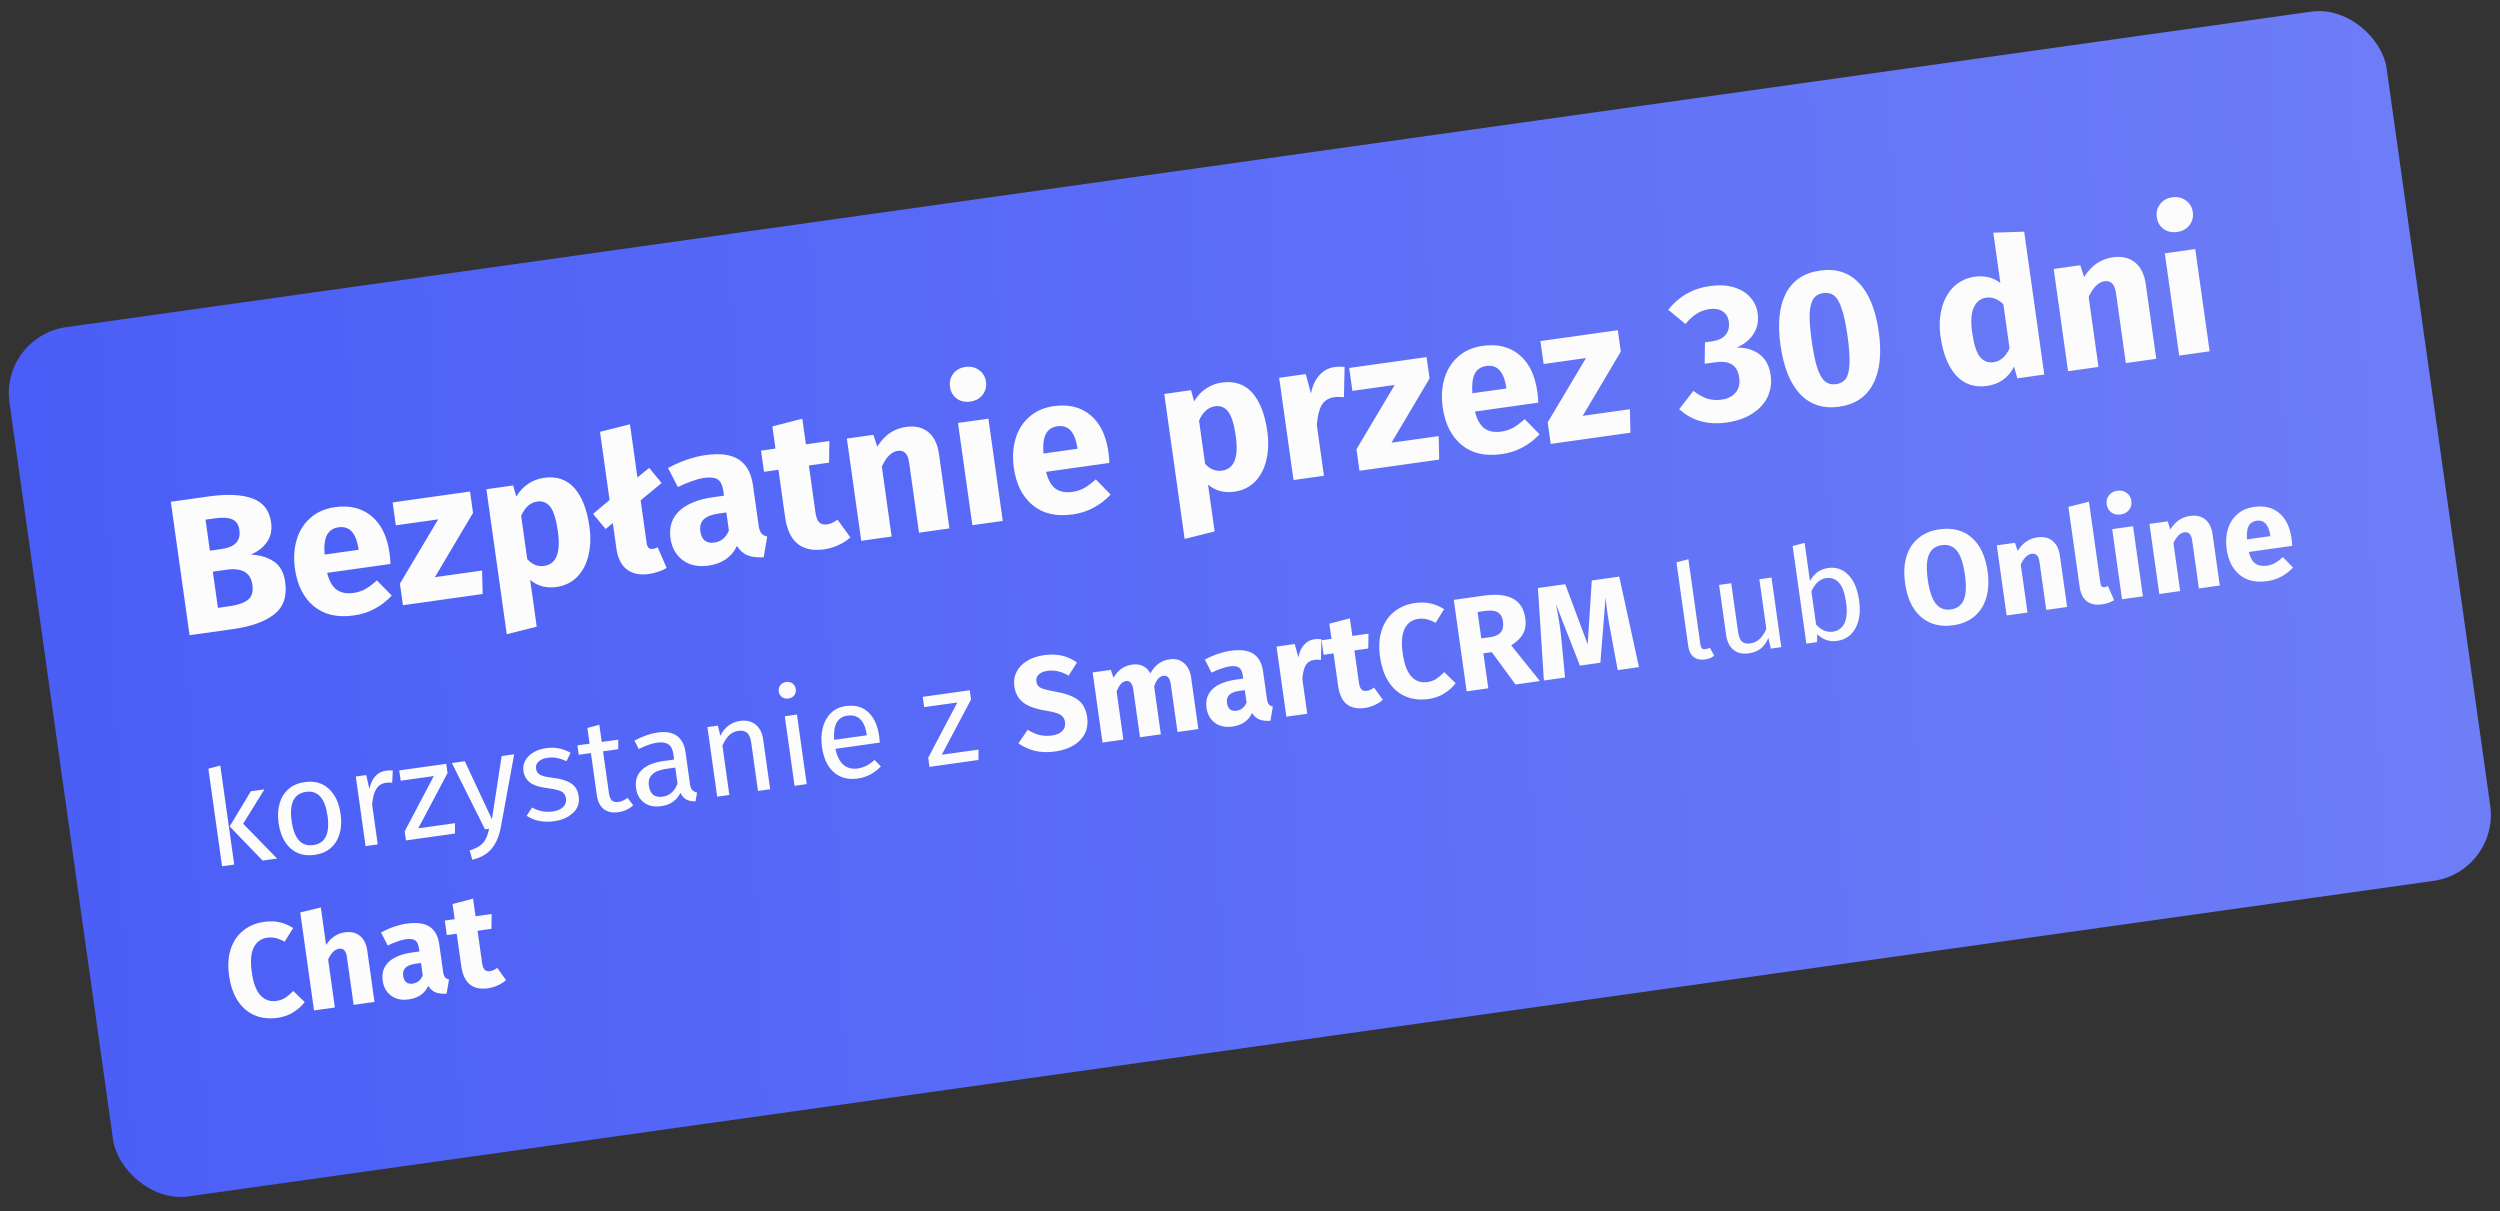 <svg width="450" height="218" viewBox="0 0 450 218" fill="none" xmlns="http://www.w3.org/2000/svg">
<rect x="0" y="0" width="450" height="218" fill="#333333" stroke="none"/>
<rect x="0.031" y="60.559" width="432.095" height="158" rx="12" transform="rotate(-8 0.031 60.559)" fill="url(#paint0_linear_6435_43027)"/>
<path d="M45.123 99.82C46.76 99.896 48.136 100.303 49.253 101.042C50.393 101.777 51.087 103.022 51.334 104.778C51.694 107.343 51.025 109.287 49.326 110.61C47.646 111.906 45.155 112.786 41.85 113.251L34.121 114.337L30.746 90.318L37.539 89.363C40.913 88.889 43.557 89.012 45.473 89.733C47.385 90.43 48.494 91.865 48.799 94.037C48.997 95.446 48.73 96.65 47.999 97.648C47.287 98.62 46.329 99.344 45.123 99.82ZM36.995 93.54L37.779 99.12L39.894 98.823C42.297 98.485 43.362 97.346 43.089 95.405C42.953 94.434 42.533 93.798 41.831 93.496C41.126 93.171 40.068 93.108 38.659 93.306L36.995 93.54ZM41.306 109.121C42.807 108.91 43.909 108.532 44.61 107.985C45.33 107.413 45.605 106.514 45.432 105.29C45.121 103.071 43.578 102.157 40.806 102.547L38.31 102.898L39.226 109.414L41.306 109.121ZM70.112 99.524C70.219 100.286 70.277 100.95 70.285 101.514L58.882 103.117C59.285 104.639 59.877 105.663 60.657 106.189C61.438 106.716 62.441 106.893 63.666 106.721C64.405 106.617 65.103 106.389 65.761 106.038C66.415 105.663 67.108 105.142 67.838 104.473L70.52 107.207C68.611 109.219 66.34 110.41 63.706 110.78C60.725 111.199 58.314 110.642 56.473 109.11C54.632 107.578 53.504 105.333 53.088 102.376C52.825 100.504 52.925 98.782 53.387 97.209C53.846 95.613 54.662 94.296 55.836 93.26C57.007 92.2 58.493 91.543 60.295 91.29C62.952 90.916 65.149 91.456 66.885 92.909C68.62 94.361 69.696 96.566 70.112 99.524ZM64.52 98.719C64.078 95.907 62.886 94.637 60.945 94.91C59.998 95.043 59.307 95.493 58.873 96.261C58.462 97.026 58.311 98.213 58.42 99.824L64.554 98.962L64.52 98.719ZM84.604 88.474L85.145 92.322L78.288 103.888L86.779 102.695L86.879 106.922L72.529 108.939L71.984 105.057L78.876 93.485L71.25 94.557L70.671 90.433L84.604 88.474ZM97.864 86.01C100.175 85.685 102.017 86.298 103.389 87.849C104.762 89.4 105.664 91.712 106.096 94.785C106.362 96.679 106.3 98.42 105.911 100.006C105.541 101.566 104.861 102.852 103.872 103.862C102.88 104.85 101.645 105.448 100.166 105.656C98.317 105.916 96.738 105.49 95.427 104.378L96.611 112.8L91.217 114.159L87.549 88.06L92.367 87.383L92.932 89.389C93.521 88.388 94.249 87.614 95.115 87.068C95.977 86.499 96.894 86.146 97.864 86.01ZM97.937 101.869C100.132 101.561 100.96 99.489 100.421 95.653C100.116 93.481 99.662 92.013 99.06 91.249C98.455 90.463 97.667 90.138 96.697 90.274C96.073 90.362 95.509 90.629 95.007 91.077C94.527 91.521 94.128 92.119 93.81 92.871L94.901 100.635C95.793 101.617 96.805 102.028 97.937 101.869ZM117.5 98.802C117.823 98.756 118.115 98.656 118.376 98.502L119.996 102.233C119.061 102.788 117.981 103.152 116.757 103.324C115.162 103.548 113.851 103.273 112.824 102.498C111.816 101.698 111.193 100.454 110.956 98.767L110.308 94.157L109.009 95.224L106.753 92.501L109.724 89.998L107.999 77.729L113.393 76.37L114.737 85.936L116.864 84.223L119.086 86.951L115.317 90.06L116.403 97.79C116.51 98.552 116.876 98.889 117.5 98.802ZM136.539 94.5C136.636 95.193 136.8 95.689 137.031 95.986C137.284 96.28 137.642 96.478 138.103 96.578L137.461 100.308C136.316 100.375 135.358 100.262 134.586 99.97C133.812 99.655 133.166 99.086 132.65 98.263C131.708 100.28 129.99 101.464 127.494 101.815C125.669 102.072 124.138 101.745 122.903 100.834C121.668 99.924 120.93 98.614 120.689 96.904C120.407 94.894 120.93 93.254 122.26 91.983C123.589 90.712 125.652 89.88 128.448 89.487L130.319 89.224L130.207 88.427C130.055 87.341 129.72 86.634 129.202 86.306C128.682 85.955 127.844 85.861 126.688 86.023C126.088 86.108 125.373 86.303 124.544 86.608C123.712 86.889 122.866 87.244 122.007 87.671L120.253 84.242C121.346 83.64 122.478 83.14 123.647 82.74C124.839 82.337 125.955 82.062 126.995 81.916C129.629 81.546 131.635 81.817 133.012 82.731C134.389 83.645 135.23 85.188 135.536 87.36L136.539 94.5ZM128.538 97.674C129.786 97.499 130.673 96.773 131.201 95.498L130.743 92.24L129.391 92.43C128.144 92.605 127.239 92.956 126.676 93.483C126.137 94.006 125.933 94.73 126.063 95.654C126.167 96.394 126.433 96.945 126.861 97.309C127.309 97.647 127.868 97.769 128.538 97.674ZM153.071 96.736C152.466 97.292 151.731 97.761 150.865 98.142C150.023 98.519 149.163 98.77 148.285 98.893C144.261 99.435 141.939 97.499 141.319 93.086L140.12 84.56L137.521 84.925L136.985 81.113L139.584 80.747L139.024 76.761L144.413 75.368L145.061 79.978L149.289 79.383L149.236 83.279L145.596 83.79L146.785 92.247C146.905 93.102 147.13 93.695 147.459 94.026C147.788 94.356 148.253 94.48 148.854 94.395C149.478 94.307 150.109 94.019 150.747 93.528L153.071 96.736ZM163.13 76.837C164.725 76.613 166.041 76.923 167.078 77.767C168.116 78.611 168.758 79.911 169.005 81.667L170.895 95.115L165.419 95.884L163.66 83.372C163.53 82.448 163.291 81.834 162.942 81.529C162.612 81.199 162.159 81.074 161.581 81.155C160.472 81.311 159.521 82.257 158.729 83.995L160.497 96.576L155.021 97.346L152.434 78.942L157.217 78.269L157.905 80.399C158.561 79.365 159.307 78.553 160.143 77.964C161.002 77.372 161.998 76.996 163.13 76.837ZM177.914 75.361L180.5 93.765L175.024 94.534L172.438 76.13L177.914 75.361ZM173.777 66.046C174.725 65.912 175.541 66.104 176.226 66.62C176.931 67.11 177.347 67.806 177.474 68.707C177.6 69.608 177.394 70.403 176.855 71.091C176.335 71.754 175.601 72.151 174.654 72.284C173.707 72.417 172.892 72.237 172.21 71.744C171.525 71.228 171.119 70.519 170.992 69.618C170.866 68.717 171.062 67.935 171.582 67.273C172.098 66.588 172.83 66.179 173.777 66.046ZM199.509 81.338C199.616 82.101 199.674 82.764 199.683 83.328L188.28 84.931C188.682 86.453 189.274 87.477 190.055 88.004C190.836 88.53 191.838 88.707 193.063 88.535C193.802 88.431 194.501 88.204 195.158 87.852C195.812 87.477 196.505 86.956 197.236 86.288L199.917 89.021C198.009 91.033 195.737 92.224 193.103 92.594C190.122 93.013 187.712 92.457 185.87 90.925C184.029 89.393 182.901 87.148 182.485 84.19C182.222 82.319 182.322 80.596 182.784 79.023C183.243 77.427 184.059 76.111 185.233 75.074C186.404 74.014 187.89 73.358 189.693 73.104C192.35 72.731 194.546 73.27 196.282 74.723C198.018 76.175 199.093 78.381 199.509 81.338ZM193.918 80.534C193.475 77.721 192.284 76.451 190.343 76.724C189.395 76.857 188.705 77.308 188.271 78.076C187.86 78.84 187.708 80.028 187.817 81.638L193.952 80.776L193.918 80.534ZM219.883 68.861C222.194 68.537 224.035 69.15 225.408 70.7C226.78 72.251 227.682 74.563 228.114 77.636C228.381 79.531 228.319 81.271 227.929 82.858C227.559 84.418 226.88 85.703 225.891 86.714C224.899 87.702 223.663 88.299 222.185 88.507C220.336 88.767 218.756 88.341 217.446 87.229L218.629 95.651L213.236 97.01L209.568 70.912L214.386 70.235L214.95 72.241C215.54 71.239 216.268 70.465 217.133 69.919C217.996 69.35 218.913 68.998 219.883 68.861ZM219.956 84.721C222.151 84.412 222.979 82.34 222.44 78.504C222.135 76.332 221.681 74.865 221.079 74.101C220.473 73.314 219.686 72.989 218.715 73.125C218.091 73.213 217.528 73.481 217.025 73.928C216.546 74.373 216.147 74.971 215.828 75.722L216.92 83.486C217.812 84.468 218.824 84.88 219.956 84.721ZM240.157 66.083C240.827 65.988 241.451 65.983 242.028 66.067L241.907 71.492C241.191 71.427 240.625 71.424 240.209 71.483C239.123 71.635 238.345 72.134 237.875 72.977C237.424 73.795 237.143 74.977 237.03 76.524L238.311 85.64L232.835 86.409L230.249 68.005L235.032 67.333L235.984 70.84C236.221 69.51 236.705 68.429 237.437 67.596C238.188 66.737 239.095 66.232 240.157 66.083ZM256.784 64.276L257.325 68.123L250.468 79.69L258.959 78.497L259.058 82.724L244.709 84.741L244.164 80.859L251.055 69.287L243.43 70.359L242.851 66.234L256.784 64.276ZM276.714 70.488C276.821 71.25 276.879 71.914 276.888 72.478L265.485 74.081C265.887 75.603 266.479 76.627 267.26 77.153C268.041 77.68 269.043 77.857 270.268 77.685C271.007 77.581 271.706 77.353 272.363 77.002C273.018 76.627 273.71 76.106 274.441 75.437L277.122 78.171C275.214 80.183 272.942 81.374 270.308 81.744C267.328 82.163 264.917 81.606 263.076 80.074C261.234 78.542 260.106 76.297 259.69 73.34C259.427 71.468 259.527 69.746 259.989 68.173C260.448 66.577 261.265 65.26 262.438 64.224C263.609 63.164 265.095 62.507 266.898 62.254C269.555 61.88 271.751 62.42 273.487 63.873C275.223 65.325 276.298 67.53 276.714 70.488ZM271.123 69.683C270.68 66.871 269.489 65.601 267.548 65.874C266.6 66.007 265.91 66.457 265.476 67.225C265.065 67.99 264.914 69.177 265.022 70.788L271.157 69.926L271.123 69.683ZM291.206 59.438L291.747 63.285L284.89 74.852L293.382 73.659L293.481 77.886L279.132 79.903L278.586 76.021L285.478 64.449L277.853 65.521L277.273 61.397L291.206 59.438ZM307.737 51.495C309.377 51.265 310.813 51.334 312.043 51.703C313.296 52.069 314.286 52.66 315.013 53.477C315.764 54.29 316.217 55.252 316.373 56.361C316.571 57.77 316.332 59.006 315.657 60.067C315.004 61.124 313.979 61.964 312.582 62.584C314.176 62.525 315.538 62.911 316.668 63.742C317.795 64.549 318.482 65.831 318.728 67.587C318.913 68.904 318.737 70.166 318.2 71.373C317.659 72.556 316.753 73.567 315.481 74.406C314.231 75.241 312.671 75.79 310.799 76.053C307.38 76.534 304.534 75.732 302.262 73.648L304.803 70.357C305.699 71.032 306.543 71.503 307.334 71.769C308.146 72.008 309.002 72.064 309.903 71.938C310.989 71.785 311.825 71.362 312.41 70.666C312.996 69.972 313.214 69.093 313.065 68.03C312.896 66.828 312.452 66.019 311.734 65.601C311.035 65.158 310.051 65.025 308.78 65.204L306.839 65.476L306.897 61.616L308.249 61.426C309.289 61.28 310.072 60.899 310.598 60.283C311.124 59.667 311.319 58.874 311.182 57.903C311.062 57.048 310.692 56.429 310.073 56.045C309.45 55.637 308.653 55.502 307.683 55.638C306.042 55.869 304.613 56.765 303.395 58.326L300.278 55.76C302.2 53.346 304.687 51.924 307.737 51.495ZM327.615 48.702C330.48 48.299 332.812 49.044 334.609 50.935C336.429 52.823 337.617 55.743 338.173 59.694C338.725 63.622 338.388 66.757 337.161 69.097C335.958 71.433 333.924 72.803 331.059 73.206C328.194 73.609 325.849 72.854 324.025 70.943C322.225 69.028 321.048 66.107 320.496 62.179C319.941 58.227 320.267 55.095 321.473 52.781C322.703 50.464 324.75 49.104 327.615 48.702ZM328.185 52.757C327.399 52.867 326.811 53.209 326.421 53.782C326.03 54.356 325.802 55.248 325.736 56.459C325.694 57.666 325.819 59.31 326.111 61.389C326.404 63.469 326.738 65.095 327.115 66.267C327.512 67.413 327.977 68.208 328.51 68.651C329.044 69.095 329.703 69.261 330.489 69.151C331.275 69.04 331.864 68.71 332.258 68.16C332.649 67.587 332.866 66.696 332.908 65.489C332.97 64.254 332.853 62.586 332.558 60.483C332.262 58.381 331.916 56.757 331.52 55.611C331.143 54.438 330.689 53.642 330.159 53.222C329.629 52.801 328.971 52.646 328.185 52.757ZM364.353 41.701L367.967 67.418L363.115 68.1L362.535 65.99C361.498 67.997 359.882 69.155 357.687 69.464C355.399 69.785 353.531 69.152 352.083 67.565C350.658 65.975 349.731 63.654 349.302 60.604C349.039 58.733 349.115 57.014 349.531 55.447C349.947 53.881 350.663 52.602 351.678 51.611C352.717 50.617 353.975 50.016 355.454 49.808C357.21 49.561 358.747 49.934 360.065 50.927L358.794 41.881L364.353 41.701ZM358.82 65.204C360.091 65.026 361.056 64.183 361.716 62.677L360.601 54.74C360.087 54.27 359.581 53.941 359.083 53.751C358.609 53.559 358.082 53.503 357.505 53.584C356.488 53.727 355.746 54.315 355.278 55.346C354.811 56.378 354.715 57.876 354.991 59.84C355.293 61.989 355.758 63.455 356.387 64.239C357.038 65.019 357.849 65.341 358.82 65.204ZM380.361 46.308C381.955 46.084 383.271 46.393 384.309 47.237C385.346 48.081 385.988 49.381 386.235 51.137L388.125 64.585L382.649 65.355L380.89 52.843C380.761 51.918 380.521 51.304 380.172 51C379.843 50.669 379.389 50.544 378.812 50.625C377.703 50.781 376.752 51.728 375.959 53.465L377.727 66.046L372.251 66.816L369.665 48.412L374.448 47.739L375.136 49.87C375.791 48.835 376.537 48.023 377.374 47.434C378.233 46.842 379.229 46.467 380.361 46.308ZM395.144 44.831L397.731 63.235L392.255 64.004L389.668 45.6L395.144 44.831ZM391.008 35.516C391.955 35.383 392.771 35.574 393.457 36.091C394.162 36.581 394.577 37.276 394.704 38.177C394.831 39.078 394.624 39.873 394.085 40.562C393.565 41.224 392.832 41.621 391.885 41.755C390.937 41.888 390.122 41.708 389.441 41.214C388.755 40.698 388.349 39.989 388.223 39.088C388.096 38.187 388.293 37.405 388.812 36.743C389.329 36.058 390.06 35.649 391.008 35.516Z" fill="#FDFCFC"/>
<path d="M39.653 137.797L42.158 155.622L39.972 155.93L37.504 138.366L39.653 137.797ZM47.599 142.085L43.767 148.271L49.883 154.537L47.268 154.904L41.339 148.757L45.151 142.429L47.599 142.085ZM54.83 140.778C56.589 140.531 58.034 140.926 59.165 141.962C60.312 142.997 61.027 144.52 61.31 146.532C61.493 147.832 61.432 149.011 61.129 150.072C60.823 151.117 60.29 151.975 59.528 152.648C58.764 153.305 57.803 153.714 56.647 153.877C54.888 154.124 53.435 153.73 52.288 152.696C51.141 151.662 50.426 150.138 50.143 148.126C49.961 146.827 50.022 145.655 50.328 144.61C50.631 143.55 51.165 142.691 51.929 142.034C52.691 141.362 53.658 140.943 54.83 140.778ZM55.077 142.537C52.907 142.842 52.046 144.595 52.496 147.795C52.944 150.98 54.245 152.421 56.4 152.118C58.554 151.815 59.407 150.064 58.957 146.863C58.51 143.678 57.216 142.236 55.077 142.537ZM69.446 138.724C69.89 138.662 70.308 138.651 70.702 138.693L70.599 140.889C70.205 140.847 69.834 140.851 69.485 140.9C68.709 141.009 68.123 141.382 67.728 142.019C67.333 142.656 67.085 143.596 66.985 144.838L67.99 151.992L65.804 152.299L64.044 139.774L65.921 139.51L66.493 142.023C66.694 141.042 67.046 140.273 67.55 139.718C68.054 139.162 68.686 138.831 69.446 138.724ZM80.323 137.486L80.557 139.15L75.29 149.1L81.898 148.171L81.893 150.038L73.076 151.277L72.846 149.637L78.088 139.691L72.123 140.529L71.862 138.675L80.323 137.486ZM90.139 148.952C89.853 150.478 89.325 151.724 88.556 152.688C87.805 153.667 86.625 154.357 85.018 154.761L84.54 153.083C85.343 152.825 85.972 152.526 86.425 152.188C86.879 151.85 87.218 151.447 87.443 150.979C87.686 150.524 87.884 149.923 88.037 149.174L87.301 149.278L81.334 137.344L83.663 137.017L88.55 147.478L90.294 136.085L92.552 135.768L90.139 148.952ZM98.248 134.676C99.103 134.556 99.888 134.567 100.603 134.709C101.318 134.851 102.017 135.116 102.702 135.504L101.969 137.013C101.347 136.729 100.763 136.536 100.216 136.436C99.684 136.332 99.133 136.321 98.563 136.401C97.85 136.501 97.308 136.731 96.939 137.09C96.567 137.433 96.417 137.858 96.488 138.365C96.559 138.872 96.805 139.241 97.225 139.473C97.661 139.703 98.406 139.881 99.457 140.008C100.901 140.16 102.005 140.49 102.771 140.996C103.553 141.5 104.017 142.275 104.164 143.321C104.338 144.557 103.987 145.567 103.112 146.353C102.253 147.136 101.134 147.625 99.755 147.818C97.854 148.086 96.201 147.761 94.795 146.843L95.773 145.349C96.948 146.007 98.177 146.247 99.461 146.066C100.284 145.951 100.911 145.693 101.339 145.293C101.781 144.876 101.961 144.374 101.879 143.788C101.819 143.36 101.684 143.031 101.474 142.802C101.262 142.557 100.928 142.37 100.474 142.24C100.017 142.094 99.361 141.968 98.506 141.862C97.126 141.701 96.094 141.369 95.41 140.868C94.741 140.364 94.343 139.66 94.216 138.757C94.125 138.107 94.233 137.494 94.54 136.918C94.86 136.324 95.341 135.836 95.982 135.455C96.637 135.056 97.392 134.797 98.248 134.676ZM113.985 144.946C113.241 145.632 112.347 146.049 111.301 146.196C110.239 146.345 109.365 146.161 108.679 145.643C108.005 145.108 107.588 144.262 107.425 143.105L106.363 135.547L104.176 135.855L103.939 134.167L106.126 133.86L105.728 131.032L107.878 130.463L108.312 133.553L111.283 133.135L111.283 134.856L108.549 135.24L109.598 142.703C109.69 143.352 109.867 143.812 110.131 144.082C110.409 144.334 110.817 144.422 111.356 144.346C111.847 144.277 112.378 144.033 112.95 143.613L113.985 144.946ZM124.195 141.112C124.266 141.619 124.407 141.987 124.616 142.216C124.824 142.429 125.111 142.574 125.478 142.652L125.192 144.243C124.531 144.255 123.983 144.147 123.547 143.917C123.111 143.688 122.755 143.285 122.48 142.71C121.817 144.08 120.661 144.88 119.013 145.112C117.777 145.286 116.754 145.074 115.943 144.477C115.132 143.88 114.647 143.019 114.489 141.894C114.302 140.563 114.634 139.474 115.484 138.628C116.351 137.779 117.663 137.231 119.422 136.984L121.347 136.713L121.217 135.786C121.092 134.899 120.789 134.295 120.308 133.975C119.826 133.655 119.142 133.557 118.255 133.682C117.336 133.811 116.242 134.191 114.974 134.822L114.203 133.306C115.676 132.518 117.077 132.03 118.408 131.843C119.882 131.636 121.034 131.845 121.866 132.472C122.695 133.082 123.203 134.053 123.39 135.384L124.195 141.112ZM119.282 143.402C120.533 143.226 121.424 142.438 121.955 141.039L121.551 138.163L119.911 138.394C117.597 138.719 116.561 139.737 116.802 141.448C116.906 142.193 117.167 142.73 117.585 143.059C118.003 143.388 118.569 143.502 119.282 143.402ZM133.19 129.765C134.331 129.605 135.266 129.821 135.995 130.413C136.741 131.003 137.197 131.893 137.364 133.081L138.626 142.065L136.44 142.372L135.221 133.697C135.096 132.81 134.842 132.207 134.458 131.89C134.074 131.572 133.557 131.459 132.907 131.55C132.242 131.644 131.682 131.916 131.229 132.368C130.775 132.819 130.377 133.433 130.033 134.208L131.283 143.097L129.096 143.404L127.336 130.879L129.213 130.615L129.664 132.442C130.014 131.714 130.487 131.115 131.083 130.643C131.695 130.169 132.398 129.877 133.19 129.765ZM143.448 128.615L145.208 141.14L143.022 141.447L141.261 128.922L143.448 128.615ZM141.486 122.759C141.945 122.694 142.338 122.784 142.663 123.03C142.988 123.275 143.181 123.611 143.241 124.039C143.301 124.467 143.209 124.843 142.964 125.168C142.716 125.478 142.363 125.665 141.903 125.729C141.46 125.792 141.076 125.708 140.753 125.479C140.428 125.234 140.235 124.898 140.175 124.47C140.115 124.042 140.208 123.665 140.453 123.34C140.698 123.015 141.042 122.821 141.486 122.759ZM158.256 132.544C158.308 132.908 158.344 133.283 158.366 133.668L150.38 134.79C150.669 136.155 151.16 137.12 151.854 137.685C152.547 138.25 153.369 138.466 154.32 138.332C154.922 138.248 155.464 138.082 155.947 137.837C156.429 137.591 156.921 137.239 157.422 136.781L158.556 137.955C157.372 139.188 155.988 139.915 154.404 140.138C152.661 140.383 151.218 140.004 150.075 139.001C148.949 137.996 148.245 136.496 147.964 134.499C147.782 133.2 147.826 132.022 148.098 130.966C148.383 129.892 148.874 129.015 149.57 128.336C150.282 127.654 151.169 127.239 152.231 127.089C153.894 126.856 155.247 127.223 156.288 128.192C157.328 129.16 157.985 130.611 158.256 132.544ZM156.003 132.206C155.83 130.97 155.452 130.062 154.869 129.482C154.287 128.901 153.504 128.68 152.522 128.818C150.732 129.069 149.942 130.521 150.153 133.174L156.024 132.349L156.003 132.206ZM174.553 124.243L174.787 125.907L169.521 135.856L176.128 134.928L176.124 136.795L167.306 138.034L167.076 136.394L172.318 126.448L166.353 127.286L166.093 125.432L174.553 124.243ZM187.85 117.939C189.085 117.766 190.179 117.79 191.132 118.011C192.1 118.231 193.006 118.644 193.851 119.253L192.342 121.622C191.088 120.861 189.819 120.571 188.536 120.751C187.854 120.847 187.336 121.065 186.98 121.406C186.621 121.731 186.479 122.155 186.552 122.678C186.604 123.042 186.733 123.331 186.941 123.544C187.146 123.742 187.485 123.912 187.958 124.056C188.431 124.199 189.13 124.351 190.058 124.512C191.813 124.815 193.142 125.306 194.046 125.987C194.947 126.652 195.499 127.706 195.702 129.147C195.847 130.177 195.713 131.125 195.302 131.991C194.888 132.841 194.221 133.556 193.301 134.138C192.379 134.704 191.244 135.082 189.898 135.271C188.551 135.46 187.325 135.414 186.219 135.134C185.129 134.85 184.161 134.405 183.316 133.796L184.985 131.356C185.695 131.806 186.401 132.119 187.104 132.295C187.823 132.468 188.579 132.499 189.371 132.388C190.179 132.274 190.789 132.011 191.199 131.598C191.623 131.167 191.791 130.634 191.702 130C191.644 129.589 191.509 129.26 191.297 129.015C191.082 128.755 190.746 128.543 190.287 128.382C189.828 128.22 189.176 128.069 188.333 127.929C186.433 127.631 185.038 127.132 184.148 126.433C183.274 125.732 182.75 124.763 182.576 123.528C182.442 122.577 182.579 121.709 182.986 120.925C183.39 120.125 184.018 119.471 184.867 118.964C185.715 118.441 186.709 118.1 187.85 117.939ZM210.571 118.672C211.569 118.532 212.417 118.76 213.115 119.357C213.811 119.938 214.242 120.822 214.409 122.01L215.705 131.232L211.95 131.76L210.744 123.18C210.586 122.055 210.151 121.543 209.438 121.643C209.041 121.698 208.712 121.882 208.449 122.194C208.185 122.505 207.95 122.959 207.743 123.553L208.955 132.18L205.2 132.708L203.995 124.129C203.836 123.004 203.401 122.491 202.688 122.591C202.308 122.645 201.979 122.836 201.702 123.166C201.439 123.478 201.203 123.923 200.993 124.502L202.206 133.129L198.451 133.657L196.677 121.037L199.957 120.576L200.425 122.013C200.827 121.31 201.3 120.767 201.844 120.383C202.402 119.982 203.061 119.728 203.821 119.621C204.534 119.521 205.169 119.609 205.725 119.886C206.297 120.161 206.746 120.599 207.073 121.2C207.484 120.447 207.969 119.87 208.526 119.468C209.097 119.049 209.779 118.783 210.571 118.672ZM228.042 125.766C228.109 126.241 228.221 126.581 228.379 126.785C228.553 126.986 228.798 127.122 229.115 127.19L228.674 129.748C227.889 129.794 227.232 129.717 226.703 129.517C226.172 129.3 225.729 128.91 225.375 128.346C224.729 129.729 223.551 130.541 221.84 130.782C220.588 130.958 219.538 130.733 218.691 130.109C217.844 129.485 217.338 128.587 217.173 127.414C216.98 126.036 217.339 124.911 218.25 124.04C219.162 123.168 220.576 122.598 222.493 122.328L223.777 122.148L223.7 121.601C223.595 120.857 223.366 120.372 223.011 120.147C222.654 119.907 222.079 119.842 221.287 119.953C220.875 120.011 220.385 120.145 219.817 120.354C219.246 120.547 218.666 120.79 218.077 121.083L216.874 118.731C217.624 118.319 218.4 117.976 219.201 117.702C220.019 117.425 220.784 117.237 221.497 117.137C223.303 116.883 224.679 117.069 225.623 117.696C226.568 118.322 227.144 119.38 227.354 120.87L228.042 125.766ZM222.555 127.942C223.411 127.822 224.02 127.325 224.381 126.45L224.067 124.216L223.141 124.346C222.285 124.466 221.664 124.707 221.279 125.068C220.909 125.427 220.769 125.923 220.858 126.557C220.929 127.064 221.112 127.443 221.405 127.692C221.713 127.924 222.096 128.007 222.555 127.942ZM236.568 115.067C237.028 115.002 237.455 114.999 237.851 115.056L237.768 118.776C237.277 118.732 236.889 118.73 236.604 118.77C235.859 118.875 235.326 119.216 235.003 119.795C234.694 120.355 234.501 121.166 234.424 122.227L235.302 128.478L231.547 129.005L229.774 116.385L233.053 115.924L233.706 118.329C233.869 117.417 234.201 116.676 234.703 116.105C235.218 115.515 235.839 115.169 236.568 115.067ZM248.917 125.958C248.502 126.34 247.998 126.661 247.404 126.922C246.827 127.181 246.237 127.353 245.635 127.437C242.876 127.809 241.284 126.482 240.858 123.456L240.037 117.609L238.254 117.859L237.887 115.245L239.669 114.995L239.285 112.262L242.98 111.306L243.424 114.467L246.324 114.059L246.287 116.731L243.792 117.081L244.607 122.88C244.689 123.466 244.843 123.873 245.069 124.1C245.295 124.327 245.614 124.411 246.025 124.353C246.453 124.293 246.886 124.095 247.323 123.759L248.917 125.958ZM254.68 108.547C255.71 108.402 256.642 108.425 257.476 108.614C258.327 108.802 259.151 109.146 259.948 109.648L258.405 112.119C257.861 111.808 257.337 111.591 256.835 111.467C256.333 111.344 255.813 111.32 255.274 111.396C254.165 111.552 253.351 112.143 252.833 113.169C252.331 114.193 252.216 115.679 252.49 117.628C252.76 119.545 253.277 120.927 254.042 121.772C254.821 122.6 255.781 122.934 256.921 122.773C257.524 122.689 258.055 122.501 258.515 122.21C258.972 121.903 259.456 121.496 259.967 120.988L262.016 122.978C261.485 123.683 260.803 124.296 259.972 124.817C259.156 125.335 258.217 125.669 257.156 125.818C255.634 126.032 254.265 125.885 253.046 125.378C251.828 124.871 250.81 124.012 249.994 122.802C249.191 121.573 248.661 120.04 248.402 118.202C248.151 116.412 248.251 114.823 248.702 113.434C249.169 112.044 249.918 110.937 250.949 110.113C251.994 109.272 253.238 108.749 254.68 108.547ZM268.529 117.385L267.008 117.599L267.893 123.897L263.996 124.445L261.681 107.975L267.076 107.217C269.326 106.9 271.071 107.075 272.312 107.741C273.568 108.405 274.316 109.584 274.554 111.279C274.703 112.341 274.575 113.264 274.168 114.048C273.759 114.817 273.042 115.523 272.018 116.168L277.186 122.591L272.789 123.209L268.529 117.385ZM266.631 114.914L268.271 114.683C269.142 114.561 269.764 114.271 270.136 113.815C270.524 113.357 270.658 112.7 270.538 111.844C270.426 111.052 270.107 110.507 269.581 110.209C269.07 109.909 268.331 109.827 267.365 109.963L265.963 110.16L266.631 114.914ZM295.015 120.086L291.189 120.623L289.999 114.223C289.703 112.697 289.471 111.332 289.302 110.128C289.173 109.209 289.074 108.334 289.006 107.503L288.069 119.292L284.386 119.81L280.07 108.759C280.358 110.124 280.589 111.417 280.76 112.637C280.889 113.556 281 114.518 281.093 115.523L281.706 121.956L277.903 122.49L276.825 105.847L281.744 105.155L285.786 115.978L286.521 104.484L291.465 103.789L295.015 120.086ZM306.886 118.708C306.078 118.822 305.403 118.674 304.861 118.266C304.332 117.839 304.007 117.19 303.884 116.319L301.763 101.227L303.913 100.658L306.064 115.964C306.113 116.312 306.204 116.558 306.337 116.701C306.486 116.842 306.703 116.892 306.989 116.852C307.29 116.809 307.552 116.724 307.777 116.596L308.561 118.036C308.078 118.395 307.52 118.619 306.886 118.708ZM320.63 116.486L318.752 116.75L318.312 114.824C317.946 115.667 317.479 116.314 316.912 116.766C316.343 117.201 315.615 117.481 314.728 117.606C313.635 117.76 312.732 117.547 312.021 116.968C311.31 116.39 310.868 115.491 310.697 114.271L309.434 105.287L311.621 104.979L312.85 113.726C312.97 114.581 313.206 115.17 313.559 115.492C313.909 115.798 314.424 115.904 315.106 115.808C316.326 115.636 317.27 114.769 317.939 113.204L316.683 104.268L318.869 103.961L320.63 116.486ZM329.073 102.236C330.499 102.035 331.713 102.455 332.716 103.493C333.716 104.516 334.361 106.057 334.65 108.117C334.833 109.416 334.796 110.593 334.54 111.647C334.282 112.685 333.82 113.533 333.153 114.192C332.484 114.836 331.651 115.228 330.652 115.368C329.337 115.553 328.15 115.154 327.091 114.172L327.071 115.58L325.146 115.851L322.678 98.287L324.827 97.719L325.793 104.587C326.522 103.225 327.616 102.441 329.073 102.236ZM329.886 113.706C330.852 113.571 331.55 113.077 331.98 112.225C332.423 111.354 332.529 110.095 332.297 108.448C332.059 106.752 331.634 105.568 331.022 104.894C330.408 104.205 329.634 103.926 328.699 104.058C327.59 104.214 326.707 105 326.05 106.417L326.892 112.406C327.298 112.883 327.76 113.238 328.277 113.472C328.811 113.704 329.347 113.782 329.886 113.706ZM349.117 95.275C351.462 94.945 353.39 95.442 354.901 96.764C356.427 98.085 357.383 100.115 357.769 102.856C358.02 104.647 357.936 106.234 357.517 107.618C357.113 108.999 356.398 110.118 355.371 110.973C354.357 111.81 353.082 112.337 351.545 112.553C350.009 112.769 348.638 112.614 347.433 112.089C346.228 111.563 345.234 110.701 344.452 109.502C343.683 108.285 343.171 106.766 342.914 104.944C342.665 103.169 342.742 101.591 343.146 100.21C343.565 98.826 344.282 97.715 345.295 96.878C346.306 96.025 347.58 95.49 349.117 95.275ZM349.518 98.126C348.393 98.285 347.618 98.862 347.192 99.859C346.781 100.838 346.717 102.341 347.002 104.369C347.287 106.397 347.772 107.832 348.455 108.673C349.139 109.514 350.036 109.857 351.145 109.701C352.285 109.54 353.062 108.971 353.473 107.992C353.899 106.995 353.968 105.475 353.681 103.431C353.393 101.387 352.909 99.952 352.228 99.127C351.546 98.302 350.643 97.968 349.518 98.126ZM366.756 96.722C367.849 96.568 368.752 96.781 369.463 97.359C370.174 97.938 370.615 98.829 370.784 100.033L372.08 109.255L368.325 109.783L367.119 101.203C367.03 100.569 366.866 100.148 366.626 99.939C366.401 99.712 366.09 99.627 365.694 99.682C364.933 99.789 364.281 100.438 363.738 101.63L364.95 110.257L361.195 110.785L359.421 98.165L362.701 97.704L363.173 99.164C363.623 98.455 364.134 97.898 364.708 97.494C365.297 97.088 365.98 96.831 366.756 96.722ZM378.32 108.79C377.226 108.944 376.327 108.755 375.623 108.224C374.931 107.675 374.505 106.822 374.342 105.665L372.315 91.239L376.013 90.307L378.077 104.995C378.151 105.518 378.401 105.749 378.829 105.689C379.051 105.658 379.251 105.589 379.43 105.483L380.541 108.041C379.9 108.422 379.159 108.672 378.32 108.79ZM383.949 94.718L385.723 107.337L381.967 107.865L380.194 95.245L383.949 94.718ZM381.112 88.33C381.762 88.239 382.322 88.37 382.792 88.724C383.275 89.06 383.56 89.537 383.647 90.155C383.734 90.773 383.592 91.318 383.222 91.79C382.866 92.244 382.363 92.517 381.714 92.608C381.064 92.699 380.505 92.576 380.038 92.238C379.568 91.884 379.29 91.398 379.203 90.78C379.116 90.162 379.251 89.626 379.607 89.172C379.961 88.702 380.463 88.421 381.112 88.33ZM394.236 92.86C395.329 92.706 396.232 92.919 396.943 93.497C397.654 94.076 398.095 94.967 398.264 96.171L399.56 105.393L395.805 105.92L394.599 97.341C394.51 96.707 394.346 96.286 394.106 96.077C393.881 95.85 393.57 95.765 393.174 95.82C392.413 95.927 391.761 96.576 391.218 97.768L392.43 106.395L388.675 106.923L386.901 94.302L390.181 93.842L390.653 95.302C391.103 94.593 391.614 94.036 392.187 93.632C392.777 93.226 393.46 92.969 394.236 92.86ZM412.474 96.889C412.547 97.412 412.587 97.867 412.593 98.253L404.774 99.352C405.05 100.396 405.455 101.098 405.991 101.459C406.526 101.82 407.214 101.942 408.054 101.824C408.561 101.753 409.039 101.596 409.49 101.355C409.939 101.098 410.414 100.741 410.915 100.283L412.754 102.157C411.445 103.537 409.887 104.353 408.081 104.607C406.037 104.894 404.384 104.513 403.122 103.462C401.859 102.412 401.085 100.872 400.8 98.844C400.62 97.561 400.688 96.38 401.005 95.301C401.32 94.207 401.88 93.304 402.685 92.593C403.487 91.867 404.507 91.416 405.742 91.243C407.564 90.987 409.071 91.356 410.261 92.353C411.451 93.349 412.189 94.861 412.474 96.889ZM408.64 96.337C408.336 94.408 407.519 93.538 406.188 93.725C405.539 93.816 405.065 94.125 404.767 94.651C404.486 95.176 404.382 95.99 404.456 97.094L408.663 96.503L408.64 96.337ZM47.51 165.938C48.54 165.793 49.472 165.816 50.307 166.005C51.157 166.193 51.981 166.537 52.779 167.039L51.236 169.51C50.691 169.199 50.168 168.982 49.666 168.858C49.164 168.735 48.643 168.711 48.105 168.787C46.995 168.943 46.182 169.534 45.663 170.56C45.161 171.584 45.047 173.07 45.321 175.019C45.59 176.936 46.108 178.318 46.873 179.163C47.651 179.991 48.611 180.325 49.752 180.164C50.354 180.08 50.885 179.892 51.345 179.601C51.803 179.294 52.287 178.887 52.797 178.379L54.846 180.369C54.315 181.074 53.634 181.687 52.802 182.208C51.986 182.726 51.048 183.06 49.986 183.209C48.465 183.423 47.095 183.276 45.877 182.769C44.658 182.262 43.641 181.403 42.825 180.193C42.022 178.964 41.491 177.431 41.233 175.593C40.981 173.803 41.081 172.214 41.532 170.825C41.999 169.435 42.748 168.328 43.78 167.504C44.825 166.663 46.068 166.14 47.51 165.938ZM62.084 167.816C63.177 167.662 64.079 167.875 64.791 168.453C65.502 169.032 65.943 169.923 66.112 171.127L67.408 180.349L63.653 180.877L62.447 172.297C62.358 171.663 62.194 171.242 61.954 171.033C61.713 170.809 61.402 170.723 61.021 170.776C60.261 170.883 59.608 171.525 59.062 172.7L60.278 181.351L56.523 181.879L54.044 164.244L57.746 163.336L58.695 170.086C59.135 169.426 59.628 168.912 60.175 168.545C60.718 168.161 61.355 167.918 62.084 167.816ZM79.755 174.881C79.821 175.357 79.934 175.696 80.092 175.9C80.266 176.102 80.511 176.237 80.827 176.306L80.387 178.864C79.602 178.91 78.945 178.832 78.416 178.632C77.884 178.416 77.442 178.026 77.088 177.462C76.442 178.845 75.263 179.657 73.552 179.897C72.301 180.073 71.251 179.849 70.404 179.225C69.557 178.601 69.051 177.702 68.886 176.53C68.692 175.151 69.052 174.027 69.963 173.155C70.875 172.284 72.289 171.713 74.206 171.444L75.49 171.264L75.413 170.717C75.308 169.972 75.078 169.488 74.724 169.263C74.367 169.022 73.792 168.957 73 169.069C72.588 169.127 72.098 169.26 71.529 169.469C70.959 169.663 70.379 169.906 69.79 170.199L68.587 167.847C69.337 167.435 70.113 167.091 70.914 166.817C71.732 166.541 72.497 166.352 73.21 166.252C75.016 165.998 76.391 166.185 77.336 166.811C78.28 167.438 78.857 168.496 79.067 169.985L79.755 174.881ZM74.268 177.058C75.124 176.938 75.732 176.44 76.094 175.565L75.78 173.331L74.853 173.462C73.998 173.582 73.377 173.823 72.992 174.184C72.622 174.543 72.482 175.039 72.571 175.673C72.642 176.18 72.825 176.558 73.118 176.808C73.425 177.039 73.809 177.123 74.268 177.058ZM91.091 176.415C90.676 176.796 90.172 177.117 89.578 177.378C89.001 177.637 88.411 177.809 87.809 177.894C85.049 178.265 83.457 176.938 83.032 173.912L82.21 168.065L80.428 168.316L80.06 165.701L81.843 165.451L81.459 162.718L85.154 161.762L85.598 164.923L88.498 164.516L88.461 167.187L85.965 167.537L86.78 173.336C86.863 173.923 87.017 174.329 87.243 174.556C87.468 174.783 87.787 174.867 88.199 174.809C88.627 174.749 89.06 174.551 89.497 174.215L91.091 176.415Z" fill="#FDFCFC"/>
<defs>
<linearGradient id="paint0_linear_6435_43027" x1="0.031" y1="60.559" x2="443.438" y2="104.554" gradientUnits="userSpaceOnUse">
<stop stop-color="#4A5EF7"/>
<stop offset="1" stop-color="#6E7EF7"/>
</linearGradient>
</defs>
</svg>
